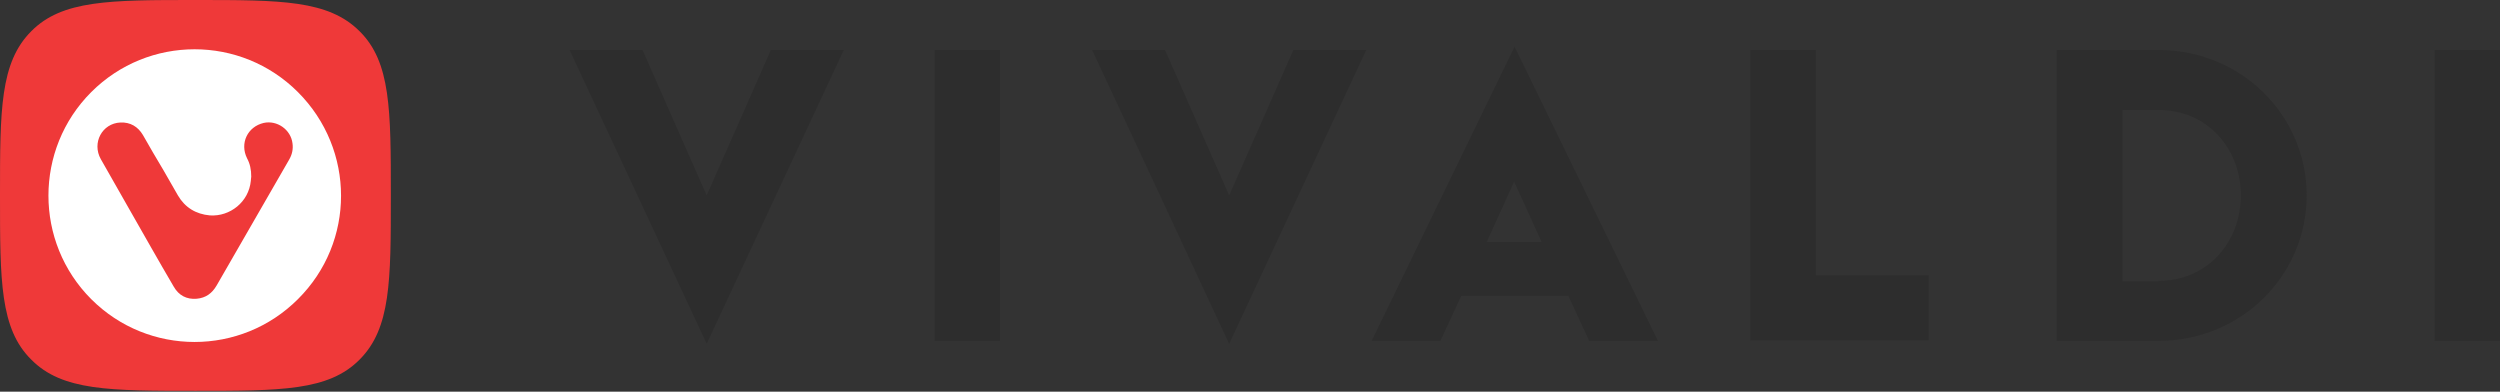 <?xml version="1.0" encoding="UTF-8"?>
<svg width="600" height="94" version="1.1" viewBox="-153 -46 600 94" xml:space="preserve" xmlns="http://www.w3.org/2000/svg">
<rect x="-153" y="-46" width="600" height="94" fill="#333333" stroke="none"/>
<style type="text/css">
	.st0{fill:#2D2D2D;}
	.st1{fill:#EF3939;}
	.st2{fill:url(#a);}
	.st3{fill:#FFFFFF;}
</style>
<g transform="translate(-22.1,-274.5)">
	<path class="st0" d="m5.8 240.5h17.5l15.4 34.9 15.4-34.9h17.5l-32.9 70.5z"/>
	<path class="st0" d="m93.4 240.5h15.7v69.8h-15.7z"/>
	<path class="st0" d="m131.2 240.5h17.5l15.4 34.9 15.4-34.9h17.5l-32.9 70.5z"/>
	<path class="st0" d="m232.6 239.7 34.4 70.6h-16.5l-5-10.8h-25.7l-5 10.8h-16.5zm6.5 46.9-6.6-14.5-6.6 14.5z"/>
	<path class="st0" d="m289.2 240.5h15.7v54.1h27.1v15.6h-42.8z"/>
	<path class="st0" d="m362.7 240.5h24.5c19.7 0 35.5 15.6 35.5 34.9s-15.8 34.9-35.5 34.9h-24.5zm24.5 55.4c11.7 0 19.7-9.3 19.7-20.5s-8-20.5-19.7-20.5h-8.7v41.1h8.7z"/>
	<path class="st0" d="m453.4 240.5h15.7v69.8h-15.7z"/>
</g>
<g transform="translate(-22.1,-274.5)">
	<path class="st1" d="m-84 322.3c20.5 0 32 0 39.4-7.5 7.5-7.5 7.5-18.9 7.5-39.4s0-32-7.5-39.4c-7.5-7.5-18.9-7.5-39.4-7.5s-32 0-39.4 7.5c-7.5 7.5-7.5 18.9-7.5 39.4s0 32 7.5 39.4c7.4 7.5 18.8 7.5 39.4 7.5z"/>
	
		<linearGradient id="a" x1="-101.68" x2="-56.887" y1="245.07" y2="322.64" gradientTransform="translate(-61.428 -99.589)" gradientUnits="userSpaceOnUse">
			<stop stop-opacity=".2" offset="0"/>
			<stop stop-opacity=".05" offset=".791"/>
		</linearGradient>
		
	
	<path class="st3" d="m-59.4 250.6c-13.7-13.7-35.9-13.7-49.6 0s-13.7 36 0 49.7 35.9 13.7 49.6 0c13.8-13.7 13.8-35.9 0-49.7zm-2.1 16.2c-5.8 10.1-11.6 20.1-17.4 30.2-1.1 1.9-2.6 3-4.8 3.2-2.4 0.2-4.3-0.8-5.5-2.9-3.7-6.3-7.3-12.7-10.9-19-2.2-3.9-4.4-7.7-6.6-11.6s0.3-8.6 4.7-8.8c2.4-0.1 4.2 1 5.4 3 1.6 2.8 3.2 5.6 4.9 8.4 1.2 2 2.3 4.1 3.5 6.1 1.7 2.9 4.3 4.5 7.7 4.8 4.8 0.3 9.3-3.2 9.8-8.3 0-0.4 0.1-0.8 0.1-1 0-1.7-0.3-3.1-1-4.4-1.8-3.6 0.1-7.6 4-8.5 3.2-0.7 6.5 1.6 6.9 4.9 0.2 1.4-0.1 2.7-0.8 3.9z"/>
</g>
</svg>